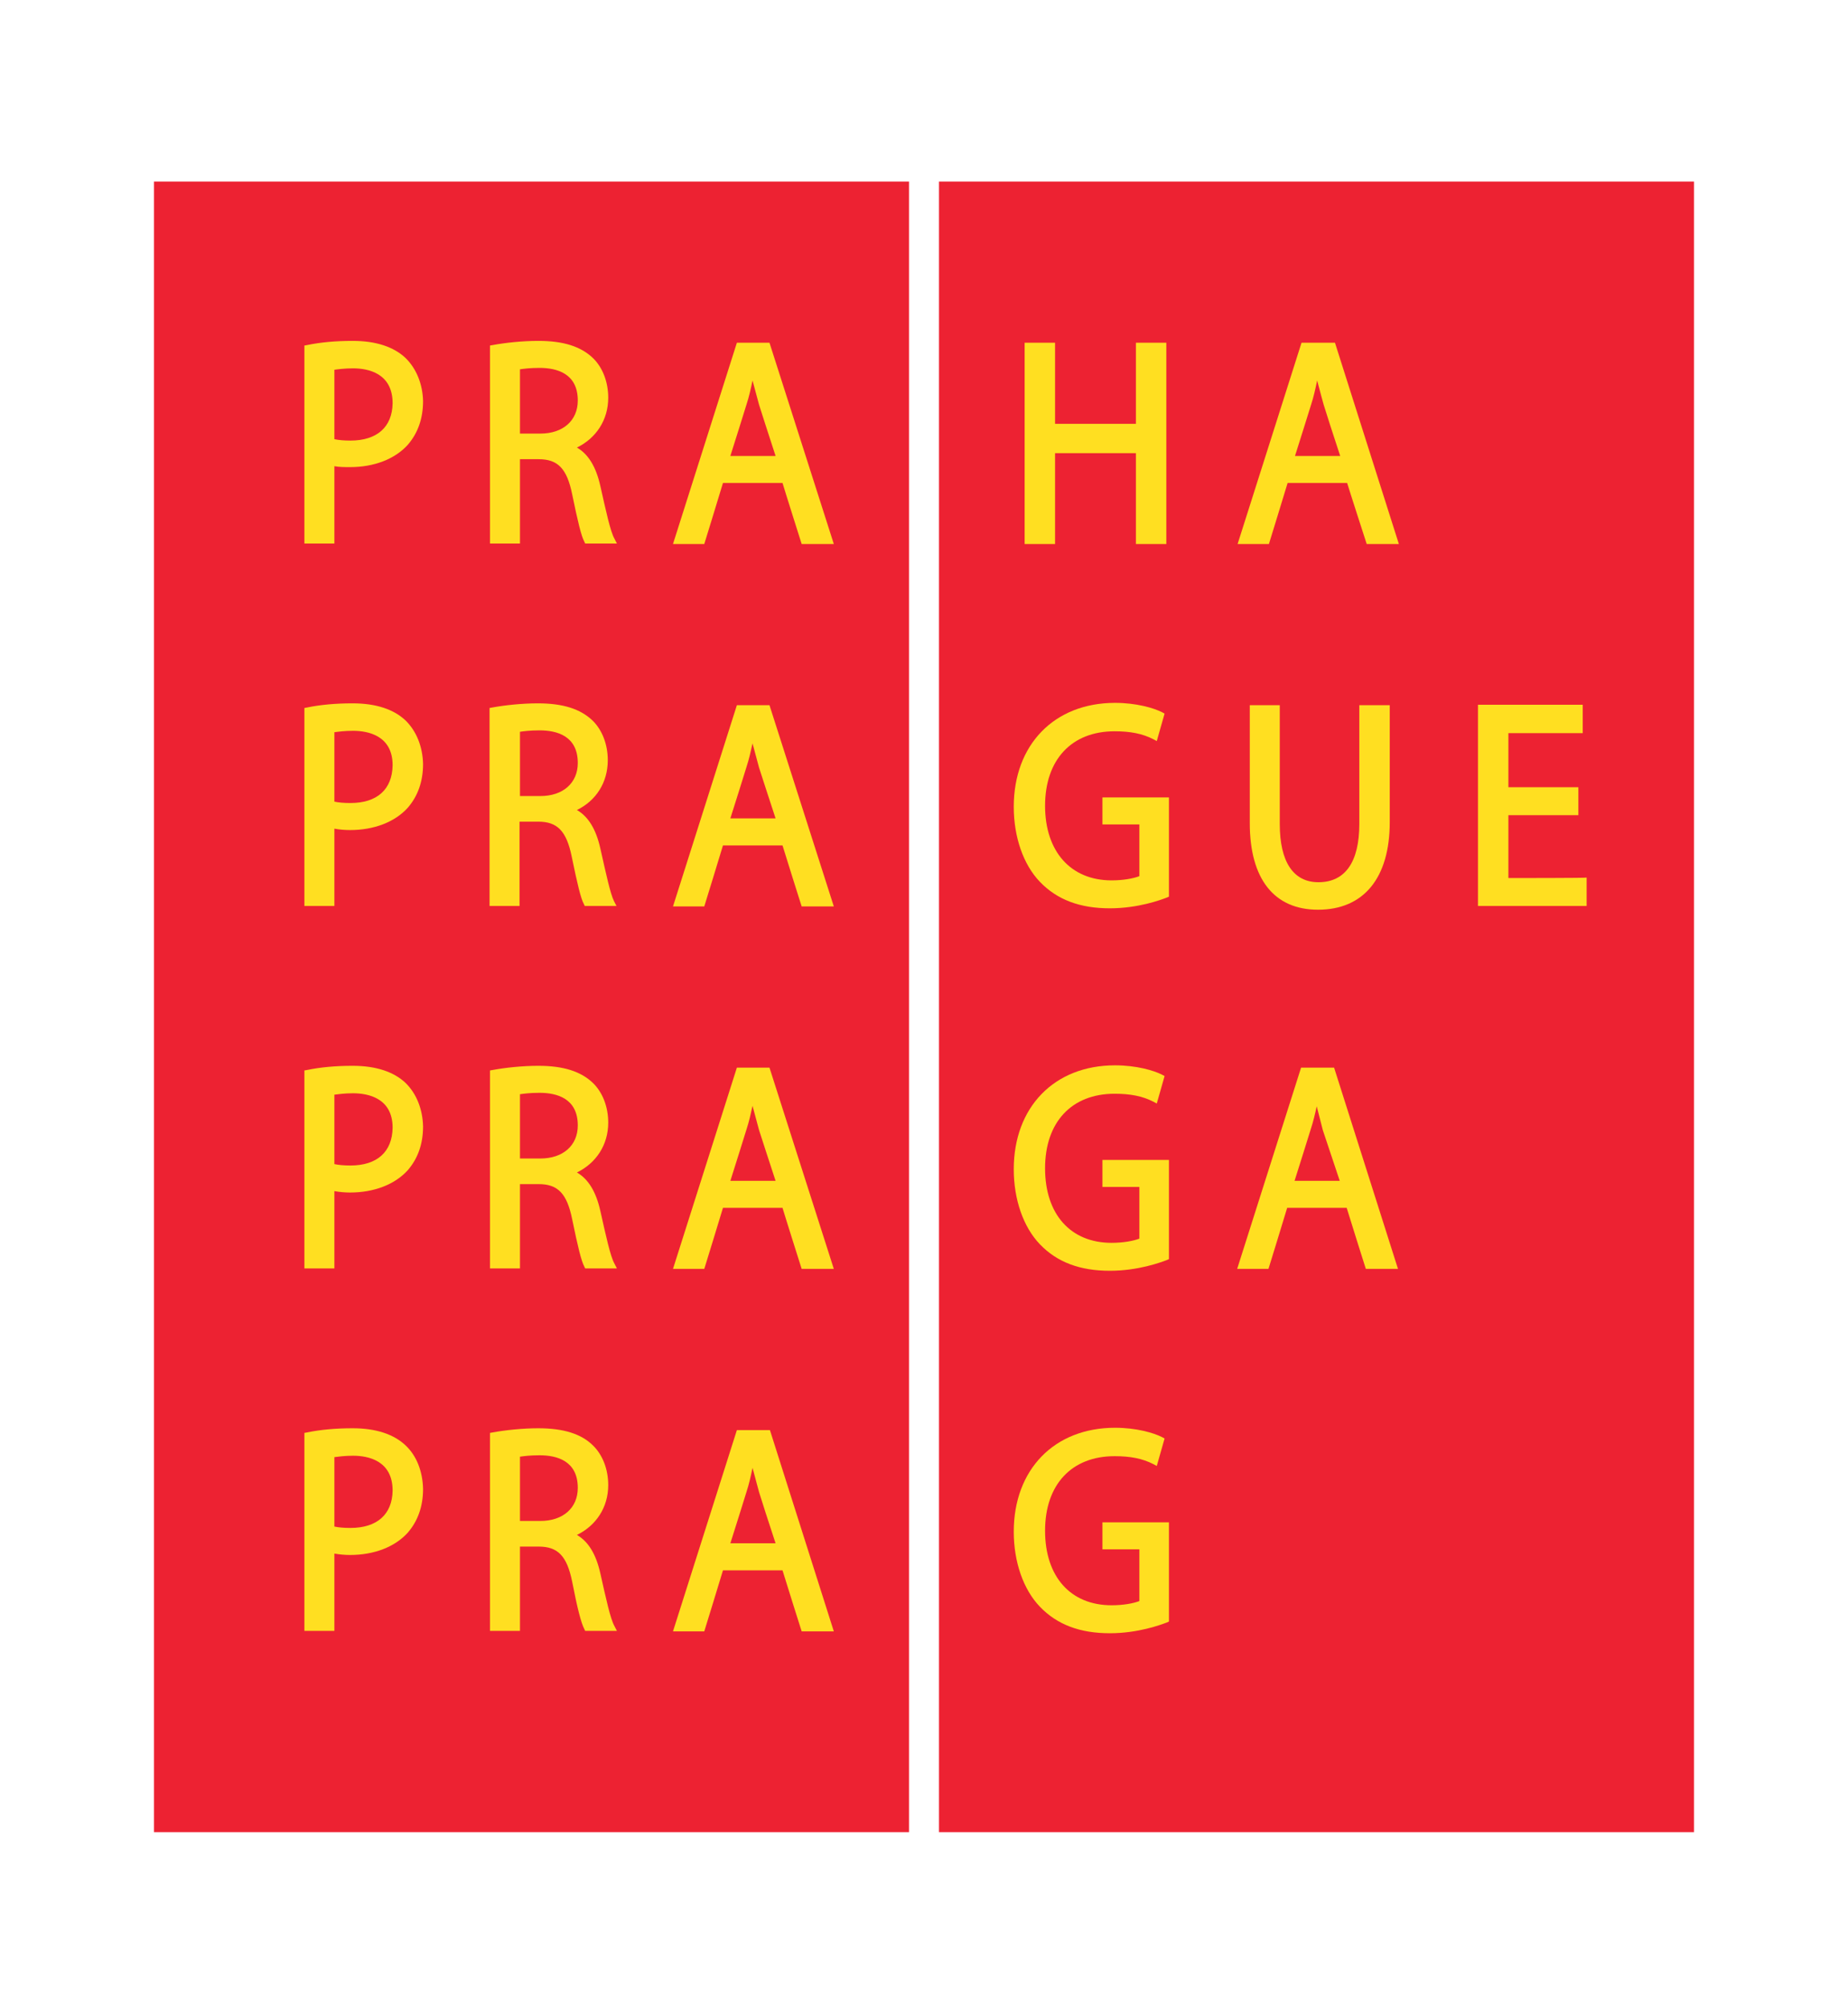 <?xml version="1.0" encoding="UTF-8"?> <svg xmlns="http://www.w3.org/2000/svg" width="70" height="76" viewBox="0 0 70 76" fill="none"><path d="M64.166 6.874H35.568V69.372H64.166V6.874Z" fill="#ED2232"></path><path d="M50.748 44.711C50.485 44.711 49.299 44.711 49.036 44.711C49.135 44.411 49.645 42.771 49.645 42.771C49.744 42.471 49.81 42.189 49.876 41.889C49.941 42.154 50.106 42.788 50.106 42.788C50.106 42.788 50.583 44.217 50.748 44.711ZM49.283 40.425L46.862 48.045H48.048C48.048 48.045 48.706 45.911 48.756 45.734C48.92 45.734 50.847 45.734 51.011 45.734C51.061 45.911 51.736 48.045 51.736 48.045H52.954L50.534 40.425H49.283Z" fill="#FFDF21"></path><path d="M47.34 26.701V31.164C47.34 33.281 48.262 34.445 49.925 34.445C51.654 34.445 52.642 33.245 52.642 31.128V26.701H51.489V31.199C51.489 32.628 50.962 33.404 49.941 33.404C48.986 33.404 48.476 32.628 48.476 31.199V26.701H47.34Z" fill="#FFDF21"></path><path d="M50.765 17.264C50.501 17.264 49.316 17.264 49.053 17.264C49.151 16.964 49.662 15.324 49.662 15.324C49.761 15.024 49.826 14.724 49.892 14.406C49.958 14.671 50.139 15.324 50.139 15.324C50.139 15.341 50.6 16.77 50.765 17.264ZM49.3 12.977L46.879 20.598H48.065C48.065 20.598 48.723 18.463 48.773 18.287C48.937 18.287 50.864 18.287 51.028 18.287C51.078 18.463 51.769 20.598 51.769 20.598H52.987L50.567 12.977H49.3V12.977Z" fill="#FFDF21"></path><path d="M39.964 17.158C40.195 17.158 42.796 17.158 43.027 17.158C43.027 17.405 43.027 20.598 43.027 20.598H44.179V12.977H43.027C43.027 12.977 43.027 15.8 43.027 16.047C42.796 16.047 40.195 16.047 39.964 16.047C39.964 15.8 39.964 12.977 39.964 12.977H38.812V20.598H39.964C39.964 20.598 39.964 17.405 39.964 17.158Z" fill="#FFDF21"></path><path d="M34.432 6.874H5.833V69.372H34.432V6.874Z" fill="#ED2232"></path><path d="M29.378 58.435C29.114 58.435 27.929 58.435 27.665 58.435C27.764 58.136 28.274 56.495 28.274 56.495C28.373 56.195 28.439 55.895 28.505 55.578C28.571 55.825 28.752 56.495 28.752 56.495C28.752 56.513 29.213 57.941 29.378 58.435ZM27.912 54.149L25.492 61.769H26.677C26.677 61.769 27.336 59.635 27.385 59.459C27.55 59.459 29.476 59.459 29.641 59.459C29.69 59.635 30.366 61.769 30.366 61.769H31.584L29.164 54.149H27.912Z" fill="#FFDF21"></path><path d="M21.886 56.337C21.886 57.095 21.326 57.589 20.47 57.589C20.47 57.589 19.878 57.589 19.696 57.589C19.696 57.36 19.696 55.349 19.696 55.155C19.828 55.137 20.059 55.102 20.437 55.102C21.096 55.102 21.886 55.313 21.886 56.337ZM22.742 59.582C22.578 58.841 22.281 58.365 21.853 58.118C22.578 57.765 23.039 57.077 23.039 56.231C23.039 55.631 22.825 55.084 22.462 54.731C22.018 54.29 21.343 54.079 20.388 54.079C19.795 54.079 19.137 54.149 18.659 54.237L18.56 54.255V61.752H19.696C19.696 61.752 19.696 58.824 19.696 58.559C19.878 58.559 20.404 58.559 20.404 58.559C21.129 58.559 21.474 58.912 21.672 59.882C21.87 60.905 22.018 61.47 22.133 61.681L22.166 61.752H23.368L23.269 61.558C23.121 61.293 22.956 60.535 22.742 59.582Z" fill="#FFDF21"></path><path d="M13.275 57.853C13.028 57.853 12.831 57.836 12.666 57.801C12.666 57.589 12.666 55.366 12.666 55.172C12.814 55.155 13.045 55.119 13.374 55.119C13.934 55.119 14.872 55.296 14.872 56.442C14.856 57.342 14.28 57.853 13.275 57.853ZM15.366 54.731C14.922 54.308 14.247 54.079 13.357 54.079C12.715 54.079 12.139 54.132 11.629 54.237L11.53 54.255V61.752H12.666C12.666 61.752 12.666 59.106 12.666 58.824C12.864 58.859 13.061 58.877 13.259 58.877C14.164 58.877 14.955 58.577 15.448 58.03C15.827 57.589 16.025 57.042 16.025 56.372C16.008 55.702 15.778 55.119 15.366 54.731Z" fill="#FFDF21"></path><path d="M41.775 58.664C41.775 58.664 42.944 58.664 43.158 58.664C43.158 58.894 43.158 60.464 43.158 60.622C42.928 60.711 42.549 60.781 42.105 60.781C40.557 60.781 39.586 59.705 39.586 57.959C39.586 56.212 40.59 55.136 42.22 55.136C42.813 55.136 43.274 55.224 43.685 55.436L43.817 55.507L44.113 54.466L44.014 54.413C43.702 54.254 43.043 54.06 42.236 54.06C39.931 54.06 38.4 55.648 38.4 57.994C38.4 59.141 38.762 60.181 39.388 60.834C40.047 61.522 40.919 61.84 42.039 61.84C43.109 61.84 43.965 61.522 44.196 61.434L44.278 61.398V57.641H41.759V58.664" fill="#FFDF21"></path><path d="M29.378 44.711C29.114 44.711 27.929 44.711 27.665 44.711C27.764 44.411 28.274 42.771 28.274 42.771C28.373 42.471 28.439 42.171 28.505 41.871C28.571 42.118 28.752 42.788 28.752 42.788C28.752 42.788 29.213 44.217 29.378 44.711ZM27.912 40.425L25.492 48.045H26.677C26.677 48.045 27.336 45.911 27.385 45.734C27.55 45.734 29.476 45.734 29.641 45.734C29.69 45.911 30.366 48.045 30.366 48.045H31.584L29.147 40.425H27.912Z" fill="#FFDF21"></path><path d="M21.886 42.613C21.886 43.371 21.326 43.865 20.47 43.865C20.47 43.865 19.878 43.865 19.696 43.865C19.696 43.636 19.696 41.625 19.696 41.431C19.828 41.413 20.059 41.378 20.437 41.378C21.096 41.378 21.886 41.59 21.886 42.613ZM22.742 45.858C22.578 45.117 22.281 44.641 21.853 44.394C22.578 44.041 23.039 43.353 23.039 42.507C23.039 41.907 22.825 41.36 22.462 41.007C22.001 40.566 21.343 40.355 20.388 40.355C19.795 40.355 19.137 40.425 18.659 40.514L18.56 40.531V48.028H19.696C19.696 48.028 19.696 45.1 19.696 44.835C19.878 44.835 20.404 44.835 20.404 44.835C21.129 44.835 21.474 45.188 21.672 46.158C21.886 47.199 22.018 47.746 22.133 47.958L22.166 48.028H23.368L23.269 47.834C23.121 47.569 22.956 46.811 22.742 45.858Z" fill="#FFDF21"></path><path d="M13.275 44.13C13.028 44.13 12.831 44.112 12.666 44.077C12.666 43.883 12.666 41.66 12.666 41.448C12.814 41.431 13.045 41.395 13.374 41.395C13.934 41.395 14.872 41.572 14.872 42.701C14.856 43.618 14.28 44.13 13.275 44.13ZM15.366 41.007C14.922 40.584 14.247 40.355 13.357 40.355C12.715 40.355 12.139 40.408 11.629 40.514L11.53 40.531V48.028H12.666C12.666 48.028 12.666 45.382 12.666 45.1C12.864 45.135 13.061 45.153 13.259 45.153C14.164 45.153 14.955 44.853 15.448 44.306C15.827 43.865 16.025 43.318 16.025 42.648C16.008 41.995 15.778 41.413 15.366 41.007Z" fill="#FFDF21"></path><path d="M41.775 44.941C41.775 44.941 42.944 44.941 43.158 44.941C43.158 45.17 43.158 46.74 43.158 46.899C42.928 46.987 42.549 47.058 42.105 47.058C40.557 47.058 39.586 45.982 39.586 44.236C39.586 42.489 40.59 41.413 42.22 41.413C42.813 41.413 43.274 41.501 43.685 41.713L43.817 41.784L44.113 40.743L44.014 40.69C43.702 40.531 43.043 40.337 42.236 40.337C39.931 40.337 38.4 41.925 38.4 44.271C38.4 45.417 38.762 46.458 39.388 47.111C40.047 47.799 40.919 48.116 42.039 48.116C43.109 48.116 43.965 47.799 44.196 47.711L44.278 47.675V43.918H41.759V44.941" fill="#FFDF21"></path><path d="M29.378 30.987C29.114 30.987 27.929 30.987 27.665 30.987C27.764 30.688 28.274 29.047 28.274 29.047C28.373 28.747 28.439 28.447 28.505 28.147C28.571 28.394 28.752 29.065 28.752 29.065C28.752 29.065 29.213 30.494 29.378 30.987ZM27.912 26.701L25.492 34.321H26.677C26.677 34.321 27.336 32.187 27.385 32.011C27.55 32.011 29.476 32.011 29.641 32.011C29.69 32.187 30.366 34.321 30.366 34.321H31.584L29.147 26.701H27.912V26.701Z" fill="#FFDF21"></path><path d="M57.136 33.246C57.136 33.017 57.136 31.094 57.136 30.865C57.367 30.865 59.787 30.865 59.787 30.865V29.806C59.787 29.806 57.367 29.806 57.136 29.806C57.136 29.577 57.136 27.989 57.136 27.76C57.367 27.76 59.952 27.76 59.952 27.76V26.684H55.984V34.304H60.1V33.228C60.1 33.246 57.367 33.246 57.136 33.246Z" fill="#FFDF21"></path><path d="M21.886 28.889C21.886 29.647 21.326 30.141 20.47 30.141C20.47 30.141 19.878 30.141 19.696 30.141C19.696 29.912 19.696 27.901 19.696 27.707C19.828 27.689 20.059 27.654 20.437 27.654C21.096 27.654 21.886 27.865 21.886 28.889ZM22.742 32.134C22.578 31.393 22.281 30.917 21.853 30.67C22.578 30.317 23.022 29.629 23.022 28.783C23.022 28.183 22.808 27.636 22.446 27.283C21.985 26.842 21.326 26.631 20.371 26.631C19.779 26.631 19.12 26.701 18.643 26.789L18.544 26.807V34.304H19.68C19.68 34.304 19.68 31.376 19.68 31.111C19.861 31.111 20.388 31.111 20.388 31.111C21.112 31.111 21.458 31.464 21.656 32.434C21.87 33.475 22.001 34.022 22.117 34.233L22.15 34.304H23.352L23.253 34.11C23.121 33.845 22.956 33.087 22.742 32.134Z" fill="#FFDF21"></path><path d="M13.275 30.405C13.028 30.405 12.831 30.388 12.666 30.353C12.666 30.159 12.666 27.936 12.666 27.724C12.798 27.707 13.045 27.671 13.374 27.671C13.934 27.671 14.872 27.848 14.872 28.977C14.856 29.894 14.28 30.405 13.275 30.405ZM15.366 27.283C14.922 26.86 14.247 26.631 13.357 26.631C12.715 26.631 12.139 26.683 11.629 26.789L11.53 26.807V34.304H12.666C12.666 34.304 12.666 31.658 12.666 31.376C12.847 31.411 13.061 31.429 13.259 31.429C14.164 31.429 14.955 31.129 15.448 30.582C15.827 30.141 16.025 29.594 16.025 28.924C16.008 28.271 15.778 27.689 15.366 27.283Z" fill="#FFDF21"></path><path d="M41.775 31.217C41.775 31.217 42.944 31.217 43.158 31.217C43.158 31.446 43.158 33.016 43.158 33.175C42.928 33.263 42.549 33.334 42.105 33.334C40.557 33.334 39.586 32.24 39.586 30.511C39.586 28.765 40.59 27.689 42.22 27.689C42.813 27.689 43.274 27.777 43.685 27.989L43.817 28.059L44.113 27.019L44.014 26.966C43.702 26.807 43.043 26.613 42.236 26.613C39.931 26.613 38.4 28.201 38.4 30.547C38.4 31.693 38.762 32.734 39.388 33.387C40.047 34.075 40.919 34.392 42.039 34.392C43.109 34.392 43.965 34.075 44.196 33.986L44.278 33.951V30.194H41.759V31.217" fill="#FFDF21"></path><path d="M29.378 17.264C29.114 17.264 27.929 17.264 27.665 17.264C27.764 16.964 28.274 15.324 28.274 15.324C28.373 15.024 28.439 14.724 28.505 14.406C28.571 14.653 28.752 15.324 28.752 15.324C28.752 15.324 29.213 16.77 29.378 17.264ZM27.912 12.977L25.492 20.598H26.677C26.677 20.598 27.336 18.463 27.385 18.287C27.55 18.287 29.476 18.287 29.641 18.287C29.69 18.463 30.366 20.598 30.366 20.598H31.584L29.147 12.977H27.912V12.977Z" fill="#FFDF21"></path><path d="M21.886 15.165C21.886 15.923 21.326 16.417 20.47 16.417C20.47 16.417 19.878 16.417 19.696 16.417C19.696 16.188 19.696 14.177 19.696 13.983C19.828 13.965 20.059 13.93 20.437 13.93C21.096 13.93 21.886 14.142 21.886 15.165ZM22.742 18.41C22.578 17.669 22.281 17.193 21.853 16.946C22.578 16.593 23.039 15.905 23.039 15.059C23.039 14.459 22.825 13.912 22.462 13.559C22.001 13.118 21.343 12.907 20.388 12.907C19.795 12.907 19.137 12.977 18.659 13.066L18.56 13.083V20.58H19.696C19.696 20.58 19.696 17.652 19.696 17.387C19.878 17.387 20.404 17.387 20.404 17.387C21.129 17.387 21.474 17.74 21.672 18.71C21.886 19.751 22.018 20.298 22.133 20.509L22.166 20.58H23.368L23.269 20.386C23.121 20.121 22.956 19.363 22.742 18.41Z" fill="#FFDF21"></path><path d="M13.275 16.682C13.028 16.682 12.831 16.664 12.666 16.629C12.666 16.435 12.666 14.194 12.666 14C12.798 13.983 13.045 13.947 13.374 13.947C13.934 13.947 14.872 14.124 14.872 15.271C14.856 16.17 14.28 16.682 13.275 16.682ZM15.366 13.559C14.922 13.136 14.247 12.907 13.357 12.907C12.715 12.907 12.139 12.96 11.629 13.066L11.53 13.083V20.58H12.666C12.666 20.58 12.666 17.934 12.666 17.652C12.847 17.687 13.061 17.687 13.259 17.687C14.164 17.687 14.955 17.387 15.448 16.84C15.827 16.399 16.025 15.853 16.025 15.182C16.008 14.547 15.778 13.965 15.366 13.559Z" fill="#FFDF21"></path></svg> 